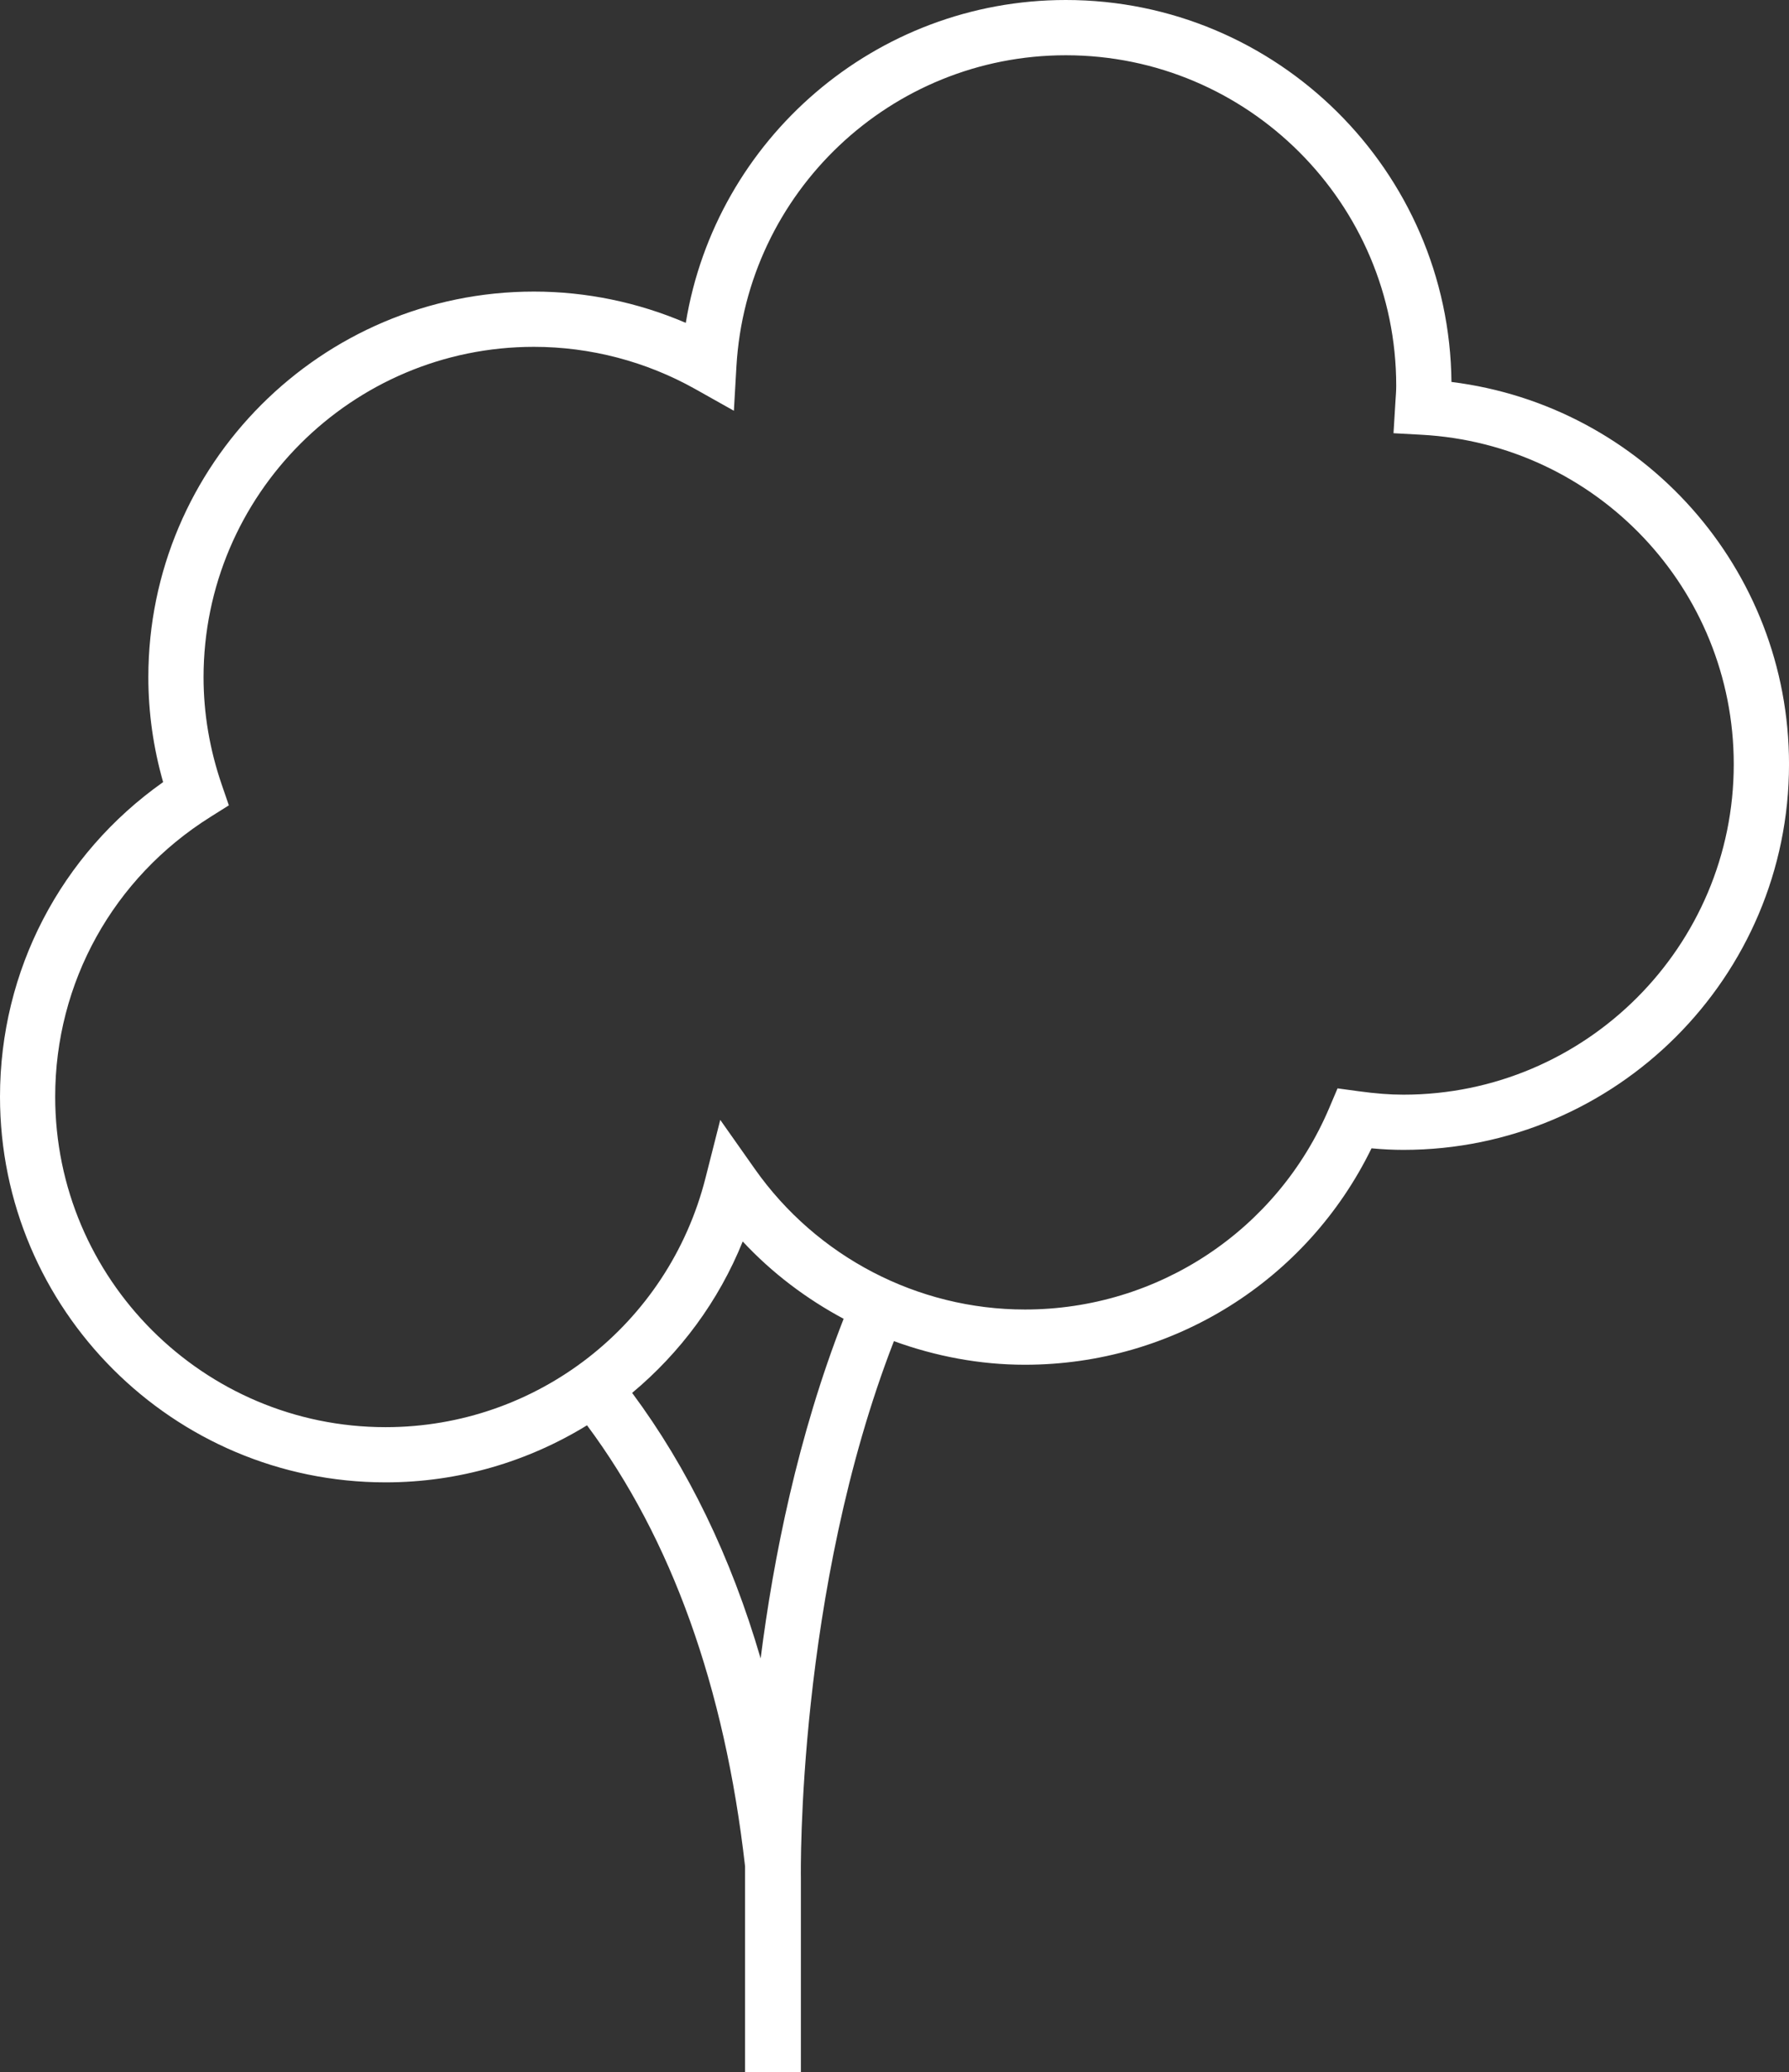 <?xml version="1.0" encoding="utf-8"?>
<!-- Generator: Adobe Illustrator 28.0.0, SVG Export Plug-In . SVG Version: 6.00 Build 0)  -->
<svg version="1.1" id="Calque_1" xmlns="http://www.w3.org/2000/svg" xmlns:xlink="http://www.w3.org/1999/xlink" x="0px" y="0px"
	 viewBox="0 0 918.7 1064" style="enable-background:new 0 0 918.7 1064;" xml:space="preserve">
<rect x="0" y="0" width="918.7" height="1064" fill="#333333" stroke="none"/>
<style type="text/css">
	.st0{fill:#FFFFFF;}
</style>
<g>
	<path class="st0" d="M720.69,562.05c-6.94,0-14.27-0.57-23.08-1.77l-10.74-1.47l-4.24,9.99c-26.65,62.9-88,103.56-156.31,103.56
		c-55.01,0-106.87-26.98-138.71-72.18L369.87,575l-7.59,29.87c-19.1,75.31-86.64,127.9-164.26,127.9
		c-93.56,0-169.68-76.11-169.68-169.67c0-58.58,29.78-112.28,79.67-143.62l9.51-5.98l-3.65-10.63c-6.2-18.04-9.34-36.59-9.34-55.12
		c0-93.57,76.11-169.67,169.66-169.67c28.95,0,57.61,7.5,82.9,21.71l19.78,11.11l1.3-22.66c5.15-89.65,79.45-159.87,169.16-159.87
		c93.57,0,169.67,76.11,169.67,169.67c0,2.47-0.18,4.89-0.35,7.31l-1.04,17.08l14.24,0.78c89.99,4.83,160.48,79.15,160.48,169.19
		C890.35,485.94,814.24,562.05,720.69,562.05 M390.61,851.52c-15.23-52.22-37.34-97.76-65.99-136.35
		c24.62-20.53,44.38-46.99,56.79-77.74c15.04,16.16,32.64,29.43,51.82,39.7C409.7,737.22,397.15,799.98,390.61,851.52 M411.27,1064
		v-99.79v-0.06c-0.04-1.49-2.17-146.92,47.78-275.55c21.35,7.77,44.03,12.12,67.28,12.12c76.14,0,144.87-43.27,177.98-111.12
		c5.8,0.54,11.16,0.8,16.39,0.8c109.18,0,198.01-88.83,198.01-198.02c0-100.4-75.07-184.06-173.35-196.27
		C744.32,87.81,655.89,0,547.34,0c-97.68,0-179.7,71.29-195.17,165.77c-24.59-10.55-51.18-16.06-77.98-16.06
		c-109.18,0-198.01,88.83-198.01,198.03c0,18.09,2.55,36.14,7.59,53.83C31.11,438.77,0,498.36,0,563.09
		c0,109.19,88.83,198.02,198.03,198.02c37.58,0,73.08-10.67,103.42-29.3c43.37,58.27,70.69,134.28,81.16,226.43V1064H411.27z"/>
</g>
</svg>
